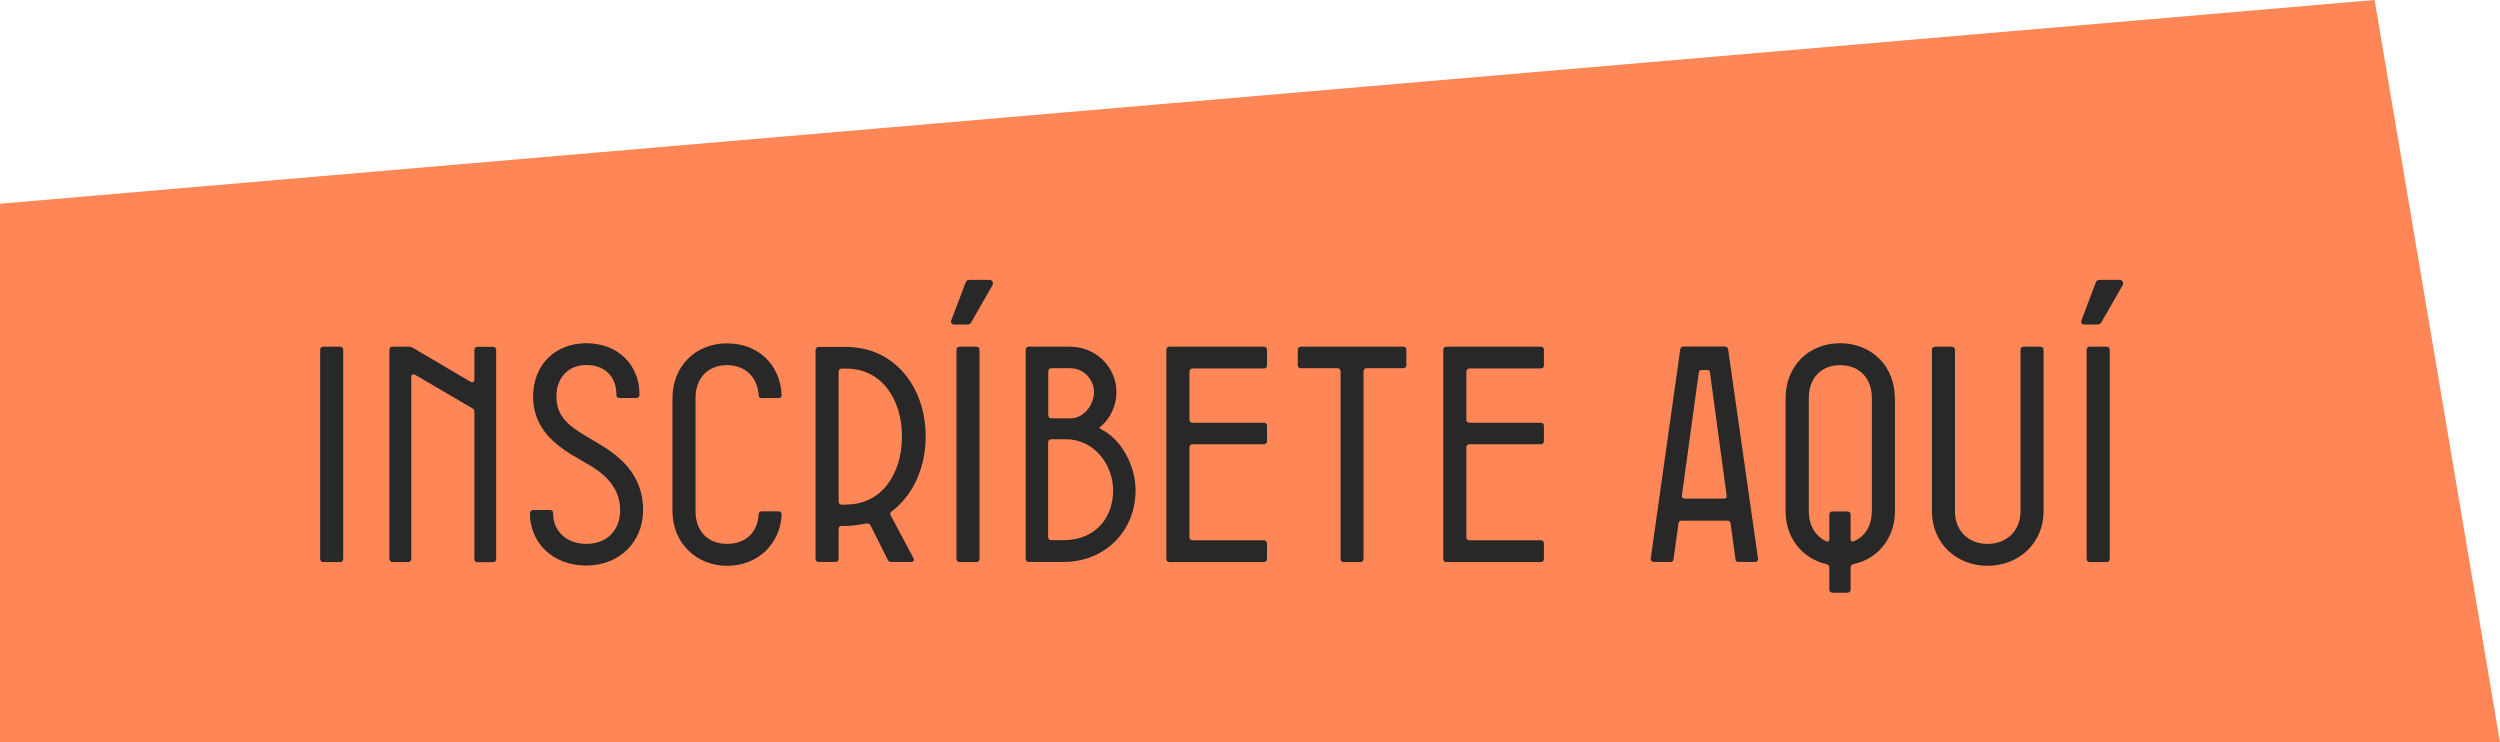 <?xml version="1.0" encoding="UTF-8"?>
<svg id="uuid-be7983ef-5a0c-46df-a3d6-5d11840d038f" data-name="Layer_2" xmlns="http://www.w3.org/2000/svg" viewBox="0 0 194.99 57.9">
  <g id="uuid-4dd93a39-4480-459e-afed-bfdd05424c1c" data-name="MENU">
    <g>
      <polygon points="194.99 57.9 0 57.9 0 15.89 185.21 0 194.99 57.9" style="fill: #ff8657;"/>
      <g>
        <path d="M24.97,43.6v-16.32c0-.14.1-.24.24-.24h1.32c.14,0,.24.1.24.24v16.32c0,.14-.1.24-.24.24h-1.32c-.14,0-.24-.1-.24-.24Z" style="fill: #282828;"/>
        <path d="M30.37,43.6v-16.32c0-.14.1-.24.24-.24h1.3c.1,0,.22.05.31.1l4.49,2.64c.14.07.29.02.29-.14v-2.35c0-.14.1-.24.24-.24h1.22c.14,0,.24.1.24.24v16.32c0,.14-.1.24-.24.24h-1.22c-.14,0-.24-.1-.24-.24v-11.5c0-.1-.02-.19-.12-.24l-4.51-2.64c-.14-.07-.29,0-.29.14v14.23c0,.14-.1.24-.24.24h-1.22c-.14,0-.24-.1-.24-.24Z" style="fill: #282828;"/>
        <path d="M41.34,40.02c0-.14.1-.24.24-.24h1.32c.14,0,.24.07.24.24,0,1.44,1.08,2.4,2.59,2.4,1.61,0,2.64-1.06,2.64-2.62s-.94-2.66-2.33-3.48l-1.34-.79c-1.92-1.13-3.12-2.52-3.12-4.61,0-2.47,1.73-4.15,4.15-4.15s4.15,1.63,4.15,4.03c0,.14-.1.24-.24.24h-1.32c-.14,0-.24-.07-.24-.24,0-1.49-.96-2.33-2.35-2.33s-2.33.98-2.33,2.45.84,2.21,2.18,3.02l1.32.79c2.09,1.25,3.26,2.83,3.26,5.06,0,2.45-1.82,4.32-4.44,4.32s-4.39-1.78-4.39-4.1Z" style="fill: #282828;"/>
        <path d="M52.45,39.88v-8.83c0-2.47,1.78-4.27,4.25-4.27s4.15,1.68,4.27,4.03c0,.14-.1.24-.24.24h-1.32c-.14,0-.24-.07-.24-.24-.1-1.44-1.08-2.33-2.47-2.33-1.46,0-2.45.98-2.45,2.57v8.83c0,1.56.98,2.54,2.45,2.54s2.38-.89,2.47-2.3c0-.17.1-.24.24-.24h1.32c.14,0,.24.1.24.24-.12,2.33-1.87,4.01-4.27,4.01s-4.25-1.8-4.25-4.25Z" style="fill: #282828;"/>
        <path d="M63.61,43.6v-16.3c0-.14.1-.24.24-.24h2.16c3.74,0,6.19,3.12,6.19,6.98,0,2.47-1.01,4.63-2.69,5.88-.1.07-.1.17-.05.26l1.78,3.34c.1.17,0,.31-.17.31h-1.58c-.12,0-.22-.07-.26-.19l-1.32-2.64c-.07-.14-.19-.19-.34-.17-.1.02-.98.19-1.56.19h-.36c-.14,0-.24.1-.24.24v2.33c0,.14-.1.24-.24.24h-1.32c-.14,0-.24-.1-.24-.24ZM66.01,39.35c2.76,0,4.34-2.4,4.34-5.3s-1.58-5.3-4.34-5.3h-.36c-.14,0-.24.1-.24.24v10.13c0,.14.1.24.24.24h.36Z" style="fill: #282828;"/>
        <path d="M75.47,25.31h-1.06c-.17,0-.29-.14-.22-.31l1.13-2.98c.05-.12.14-.19.29-.19h1.56c.24,0,.34.24.24.41l-1.66,2.9c-.07.12-.17.17-.29.17ZM74.6,43.6v-16.32c0-.14.1-.24.24-.24h1.32c.14,0,.24.1.24.24v16.32c0,.14-.1.24-.24.24h-1.32c-.14,0-.24-.1-.24-.24Z" style="fill: #282828;"/>
        <path d="M80,43.6v-16.32c0-.14.1-.24.24-.24h3.22c2.02,0,3.62,1.61,3.62,3.55,0,.98-.43,2.02-1.27,2.71-.07.05-.05.12,0,.14,1.7.82,2.76,2.93,2.76,4.8,0,3.17-2.38,5.59-5.62,5.59h-2.71c-.14,0-.24-.1-.24-.24ZM83.46,32.63c1.15,0,1.87-1.13,1.87-2.04s-.72-1.87-1.87-1.87h-1.46c-.14,0-.24.1-.24.24v3.43c0,.14.1.24.24.24h1.46ZM82.96,42.13c2.45,0,3.86-1.73,3.86-3.89,0-1.9-1.39-3.98-3.7-3.98h-1.13c-.14,0-.24.1-.24.24v7.39c0,.14.1.24.24.24h.96Z" style="fill: #282828;"/>
        <path d="M90.97,43.6v-16.32c0-.14.1-.24.24-.24h7.37c.14,0,.24.1.24.24v1.22c0,.14-.1.24-.24.24h-5.57c-.14,0-.24.1-.24.29v3.7c0,.14.1.24.24.24h5.57c.14,0,.24.1.24.24v1.2c0,.14-.1.24-.24.24h-5.57c-.14,0-.24.1-.24.24v7.01c0,.14.1.24.24.24h5.57c.14,0,.24.1.24.24v1.22c0,.14-.1.24-.24.24h-7.37c-.14,0-.24-.1-.24-.24Z" style="fill: #282828;"/>
        <path d="M104.56,43.6v-14.64c0-.14-.1-.24-.24-.24h-2.86c-.14,0-.24-.1-.24-.24v-1.2c0-.14.1-.24.24-.24h7.99c.14,0,.24.1.24.24v1.2c0,.14-.1.24-.24.24h-2.86c-.14,0-.24.1-.24.24v14.64c0,.14-.1.24-.24.24h-1.32c-.14,0-.24-.1-.24-.24Z" style="fill: #282828;"/>
        <path d="M112.57,43.6v-16.32c0-.14.1-.24.24-.24h7.37c.14,0,.24.1.24.24v1.22c0,.14-.1.24-.24.24h-5.57c-.14,0-.24.1-.24.29v3.7c0,.14.1.24.24.24h5.57c.14,0,.24.1.24.24v1.2c0,.14-.1.24-.24.24h-5.57c-.14,0-.24.1-.24.24v7.01c0,.14.1.24.24.24h5.57c.14,0,.24.1.24.24v1.22c0,.14-.1.24-.24.24h-7.37c-.14,0-.24-.1-.24-.24Z" style="fill: #282828;"/>
        <path d="M128.75,43.57l2.3-16.3c.02-.17.12-.24.26-.24h3.22c.14,0,.24.07.26.24l2.33,16.3c.02.14-.07.26-.22.26h-1.3c-.14,0-.22-.05-.24-.22l-.38-2.76c-.02-.19-.12-.24-.26-.24h-3.55c-.14,0-.24.05-.26.24l-.38,2.76c-.02.17-.1.22-.24.22h-1.3c-.14,0-.26-.12-.24-.26ZM134.48,38.89c.14,0,.22-.1.19-.24l-1.3-9.6c-.02-.14-.07-.19-.22-.19h-.43c-.14,0-.19.05-.22.19l-1.32,9.6c-.02.14.07.24.22.24h3.07Z" style="fill: #282828;"/>
        <path d="M147.8,31.04v8.83c0,2.09-1.32,3.72-3.24,4.13-.17.05-.22.14-.22.29v1.7c0,.14-.1.24-.24.24h-1.18c-.14,0-.24-.1-.24-.24v-1.7c0-.14-.05-.24-.24-.29-1.9-.46-3.17-2.06-3.17-4.13v-8.83c0-2.47,1.78-4.27,4.25-4.27s4.27,1.8,4.27,4.27ZM146,39.88v-8.83c0-1.58-1.01-2.57-2.47-2.57s-2.45.98-2.45,2.57v8.83c0,1.13.53,1.94,1.34,2.33.17.07.26,0,.26-.14v-1.94c0-.14.1-.24.24-.24h1.18c.14,0,.24.1.24.24v1.94c0,.14.12.19.26.14.84-.34,1.39-1.18,1.39-2.33Z" style="fill: #282828;"/>
        <path d="M150.68,39.88v-12.6c0-.14.1-.24.24-.24h1.32c.14,0,.24.1.24.24v12.6c0,1.56,1.08,2.54,2.54,2.54s2.57-.98,2.57-2.54v-12.6c0-.14.1-.24.24-.24h1.32c.14,0,.24.1.24.24v12.6c0,2.45-1.9,4.25-4.37,4.25s-4.34-1.8-4.34-4.25Z" style="fill: #282828;"/>
        <path d="M163.62,25.31h-1.06c-.17,0-.29-.14-.22-.31l1.13-2.98c.05-.12.14-.19.29-.19h1.56c.24,0,.34.24.24.41l-1.66,2.9c-.07.12-.17.17-.29.17ZM162.75,43.6v-16.32c0-.14.1-.24.24-.24h1.32c.14,0,.24.1.24.24v16.32c0,.14-.1.24-.24.24h-1.32c-.14,0-.24-.1-.24-.24Z" style="fill: #282828;"/>
      </g>
    </g>
  </g>
</svg>
